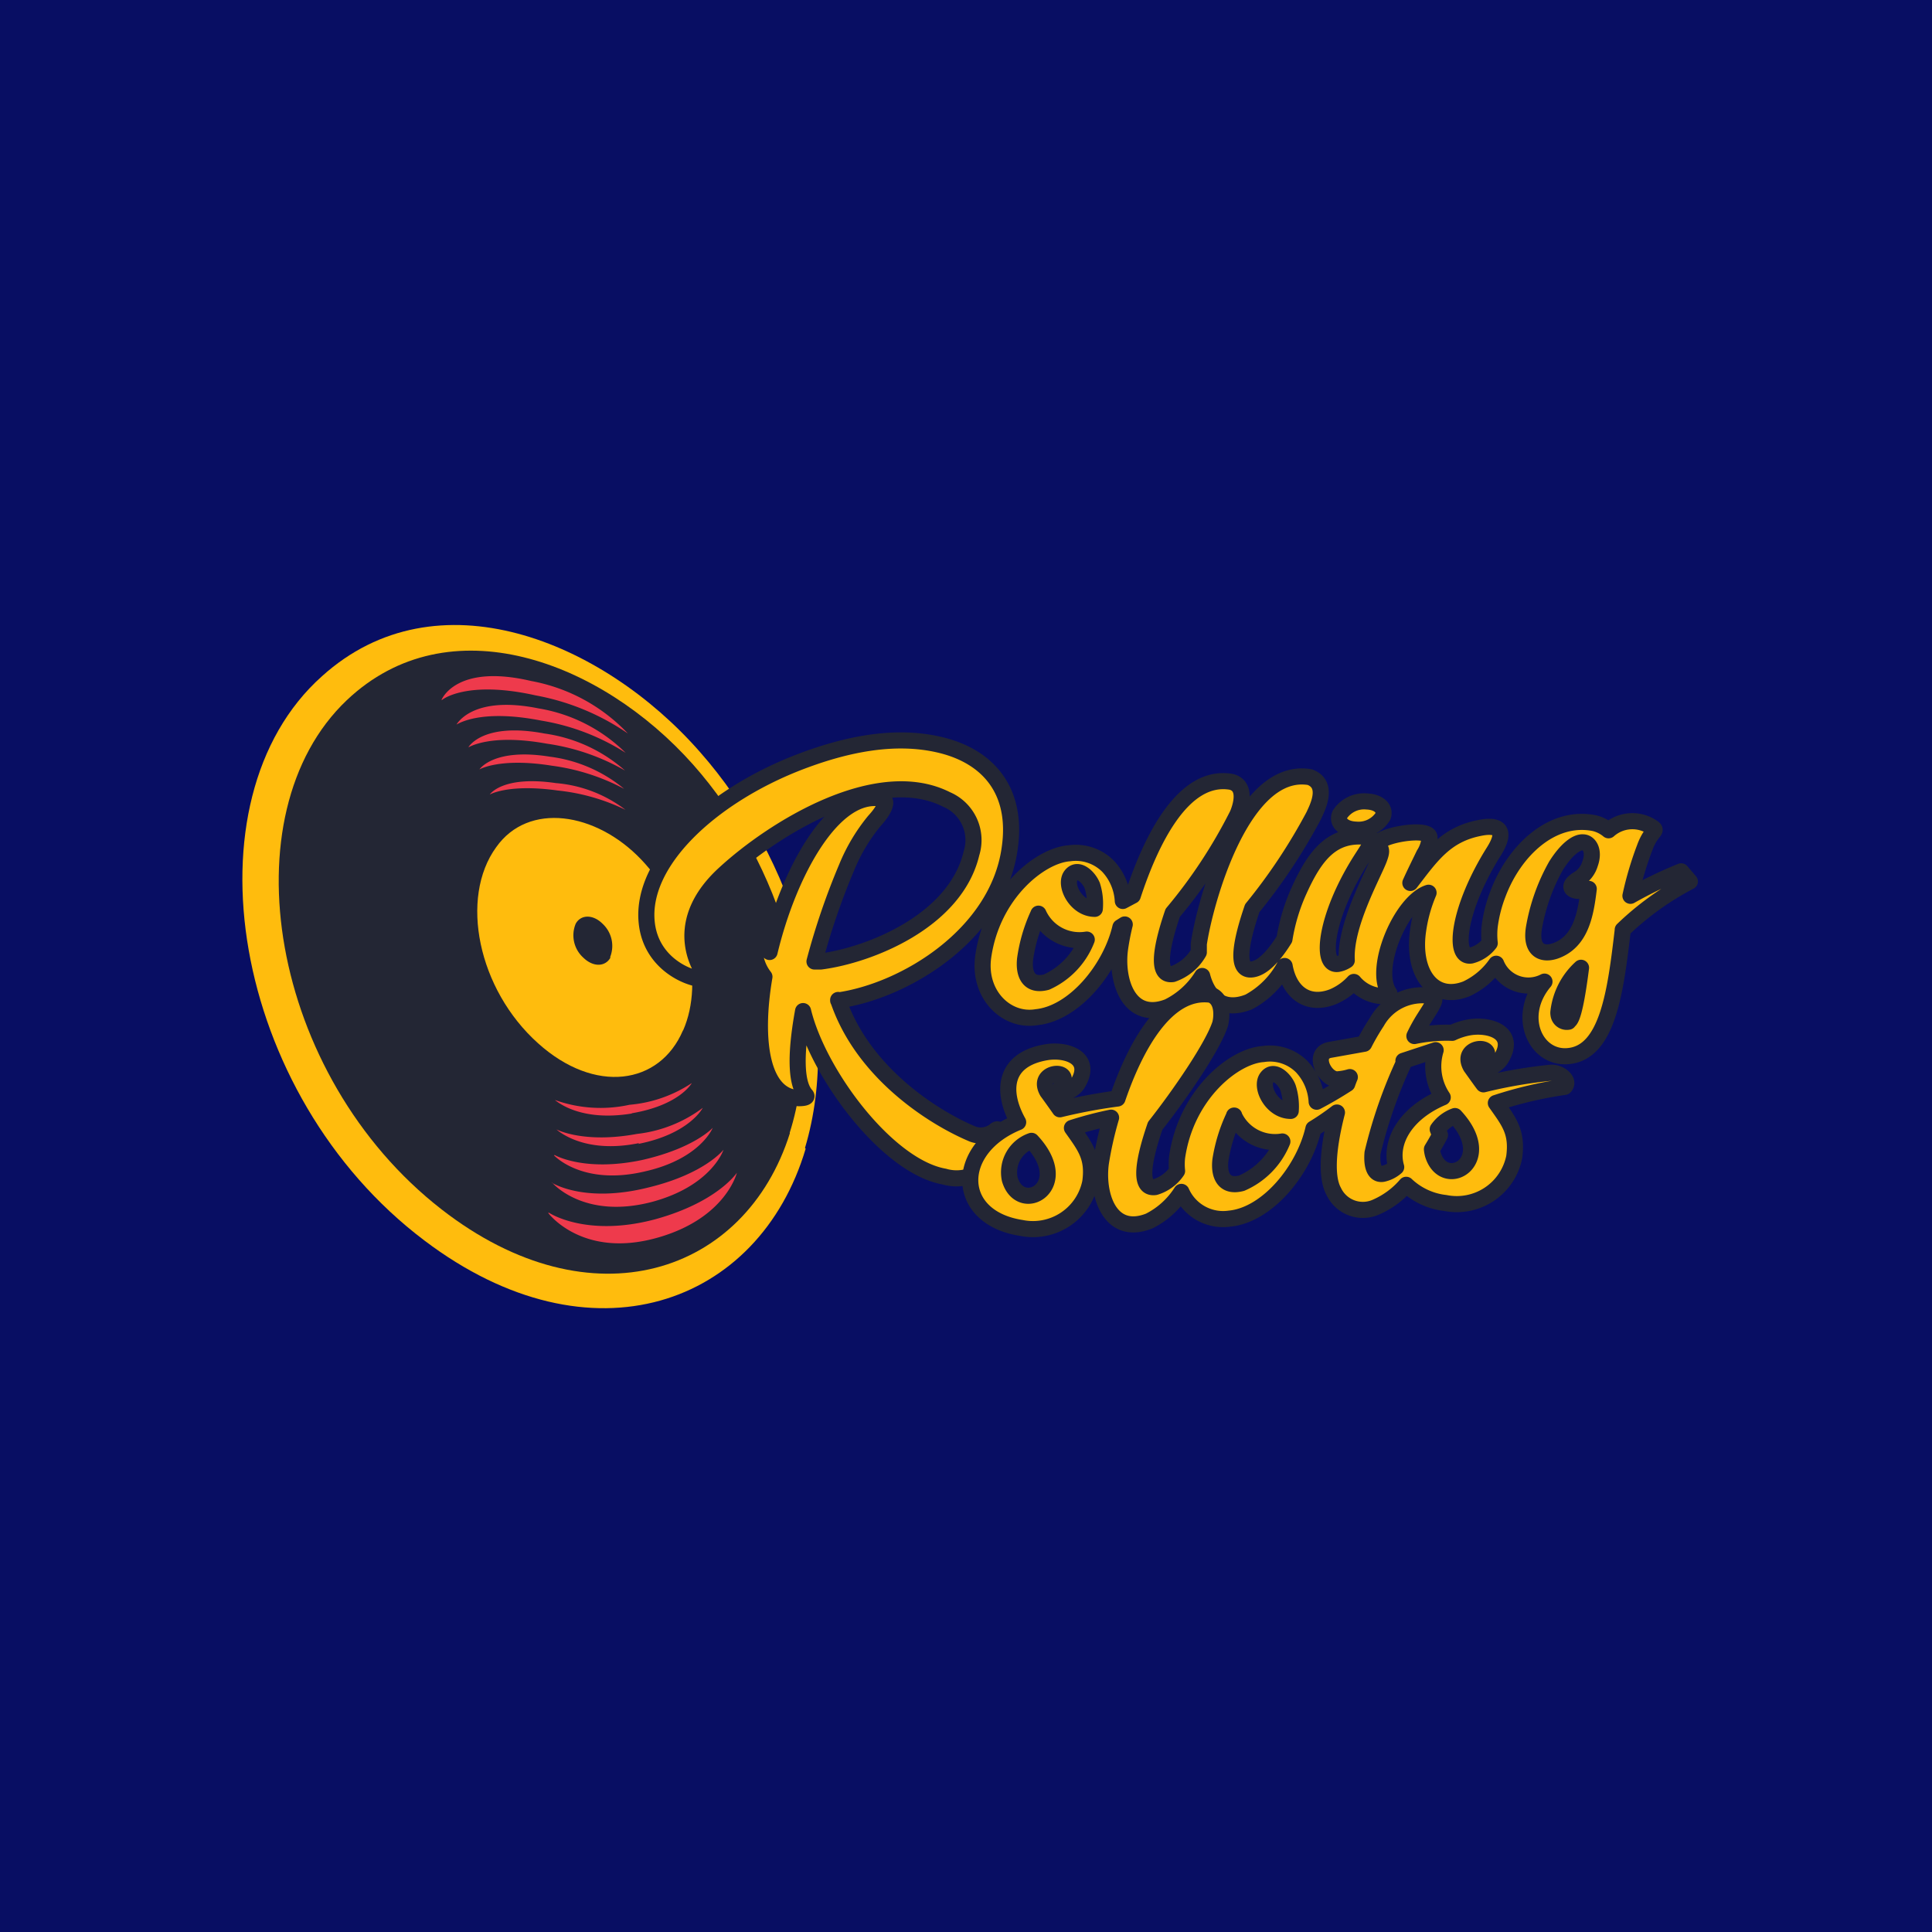 <svg id="Layer_1" data-name="Layer 1" xmlns="http://www.w3.org/2000/svg" viewBox="0 0 120 120"><defs><style>.cls-1{fill:#080e63;}.cls-2{fill:#ffbc0d;}.cls-3{fill:#232634;}.cls-4{fill:#ee3a4c;}.cls-5{fill:none;stroke:#232634;stroke-linejoin:round;}</style></defs><rect class="cls-1" width="120" height="120"/><path class="cls-2" d="M50,71.3c2.39-8-.7-18-6.53-24.6C37.41,39.79,27.13,35.57,20,42c-8.62,7.69-5.64,26,6.36,35.05,10.37,7.85,20.8,4,23.68-5.7Z"/><path class="cls-3" d="M49.05,70.36c2.33-7.38-.53-16.7-6-22.87-5.73-6.45-15.18-10-21.51-4-7.45,7.07-4.79,23.33,5.89,31.63,9.33,7.25,18.88,4,21.63-4.73Z"/><path class="cls-2" d="M42.43,64c1.36-3.09.2-7.68-2.61-10.62s-7-3.59-9-.76c-2.29,3.15-1.14,8.83,2.6,12.18,3.52,3.17,7.55,2.6,9-.8Z"/><path class="cls-4" d="M30.42,49.35s1.15-.68,4.22-.25a12.54,12.54,0,0,1,4.21,1.2,8.23,8.23,0,0,0-4.32-1.66c-3.34-.49-4.11.71-4.11.71Zm-.64-1.56h0Zm0,0s1.27-.75,4.5-.23A13.19,13.19,0,0,1,38.77,49,9,9,0,0,0,34.16,47C30.68,46.44,29.8,47.76,29.78,47.79Zm-.7-1.37Zm0,0c.05,0,1.34-.87,4.88-.23a13.59,13.59,0,0,1,4.86,1.67,9.53,9.53,0,0,0-5-2.3c-3.81-.72-4.71.82-4.73.86ZM28.35,45Zm0,0c.06,0,1.41-1,5.28-.24a13.94,13.94,0,0,1,5.23,2A10,10,0,0,0,33.45,44C29.29,43.16,28.38,45,28.35,45Zm-.89-1.53s1.49-1.24,5.8-.28A14.84,14.84,0,0,1,39,45.56a11,11,0,0,0-6-3.26c-4.71-1.11-5.58,1.18-5.58,1.18Zm7,24.85Zm4.76.83c3-.5,3.75-1.88,3.75-1.88a8.26,8.26,0,0,1-3.87,1.35,8.4,8.4,0,0,1-4.64-.3C34.57,68.39,36,69.7,39.26,69.16Zm-4.71,1Zm5.14.9c3.19-.63,4-2.24,4-2.24a8.35,8.35,0,0,1-4.09,1.62c-3.24.6-4.92-.24-5-.28C34.63,70.2,36.24,71.71,39.69,71Zm-5.24.71s1.75,1.92,5.64,1c3.46-.78,4.22-2.71,4.22-2.71s-1.13,1.26-4.39,2C36.28,72.81,34.45,71.74,34.45,71.74Zm-.12,1.69s1.93,2.31,6.18,1.21c3.75-1,4.47-3.25,4.47-3.25s-1.15,1.5-4.68,2.35c-4,1-6-.31-6-.31Zm-.24,1.89s2.15,2.91,6.91,1.5c4.14-1.22,4.81-4,4.81-4s-1.19,1.82-5.07,2.89C36.4,76.88,34.09,75.32,34.09,75.32Z"/><path class="cls-3" d="M37.9,59.44a1.88,1.88,0,0,0-.48-2.07c-.57-.57-1.33-.59-1.66,0a1.87,1.87,0,0,0,.48,2.12c.61.59,1.35.56,1.67,0Z"/><path class="cls-2" d="M52.06,62.14c4.19-.6,9.9-4.11,10.65-9.42.53-3.59-1.32-5.72-4.26-6.44s-6.09,0-8.92,1.1c-5.36,2.1-9.76,6.14-9.36,9.93.35,3.33,4.23,3.89,3.66,3.3,0,0-2.47-3,1.15-6.33,3.09-2.85,9.51-6.81,13.82-4.62A2.74,2.74,0,0,1,60.34,53c-1,4.24-6.39,6.34-9.36,6.72-.13,0-.26,0-.39,0a43.72,43.72,0,0,1,2-5.85A11.24,11.24,0,0,1,54.3,51c.69-.75.9-1.33.43-1.4-2.95-.5-5.74,4.55-6.93,9.53a2.2,2.2,0,0,1-.49-.56s-.19-.44-.41-.05a2.87,2.87,0,0,0,.58,2.15c-.67,3.93-.2,7.44,2.14,7.54.08,0,.64,0,.42-.21-.69-.82-.58-2.88-.16-5.2.95,3.93,5.25,9.66,8.77,10.28a2.73,2.73,0,0,0,3.49-2.48c0-.29-.11-.6-.34-.38a1.43,1.43,0,0,1-1.38.22c-2.4-1-6.82-3.78-8.36-8.33ZM84.22,51.53a1.79,1.79,0,0,0,1.67-.81c.19-.48-.23-.91-1-.94a1.79,1.79,0,0,0-1.67.81c-.2.48.22.91,1,.94Zm14.1.79c.4,0,.73.54.44,1.33a1.65,1.65,0,0,1-.72.94c-1,.61-.08.95.64.62-.19,1.57-.48,3.28-2.07,3.85-.79.27-1.55,0-1.34-1.39a12,12,0,0,1,1.38-3.9c.66-1.05,1.29-1.48,1.67-1.45Zm-.9,11.14A.52.52,0,0,1,96.8,63a.54.54,0,0,1,0-.18,4.37,4.37,0,0,1,1.4-2.71c-.22,1.74-.5,3.28-.78,3.31ZM67.84,55A3.7,3.7,0,0,1,68,56.45c-1.17,0-1.92-1.49-1.48-2.07s1.14.15,1.32.63ZM64.5,56.75a2.79,2.79,0,0,0,3,1.61h0A4.8,4.8,0,0,1,65,61c-1.11.29-1.43-.5-1.33-1.43a9.91,9.91,0,0,1,.81-2.77Zm36.29,1a18.06,18.06,0,0,1,4.17-3l-.54-.63a26.88,26.88,0,0,0-3.15,1.52,20.81,20.81,0,0,1,.89-3c.39-1.06.8-1,.52-1.22a2.22,2.22,0,0,0-2.77.15,2.17,2.17,0,0,0-.87-.44c-2.65-.54-5,1.72-6,4.39a8.56,8.56,0,0,0-.51,2,4.7,4.7,0,0,0,0,1.06,2.14,2.14,0,0,1-1.16.77c-1.16.18-.8-2.94,1.42-6.47.93-1.49.09-1.66-.91-1.45-2.12.42-3,1.75-4.28,3.41.28-.62.58-1.22.85-1.78A2.12,2.12,0,0,0,88.79,52c-.08-.71-3.8,0-3.14.59.2.18.15.39,0,.79-.42,1.07-2.13,4.12-2,6.27a1.43,1.43,0,0,1-.54.22c-1.15.18-.79-3,1.43-6.48.55-.86.92-1.35.42-1.4-2.2-.28-3.28,1.12-4.28,3.34a11.78,11.78,0,0,0-.9,3h0c-.51.82-1.25,1.78-2,1.88-1.09.15-.69-1.79,0-3.8a35.27,35.27,0,0,0,3.83-5.77c.16-.37,1-1.9-.25-2.37-4.18-.72-6.51,7.71-6.9,10.36,0,.18,0,.35,0,.52a3,3,0,0,1-1.62,1.35c-1.08.16-.69-1.79,0-3.8a31.53,31.53,0,0,0,4-6.07c-.06.14.88-1.76-.37-2.07-3-.51-5,3.68-6.11,7.07l-.62.33a3.43,3.43,0,0,0-.92-2.16,2.83,2.83,0,0,0-2.41-.8c-1.8.13-4.78,2.5-5.34,6.42-.33,2.35,1.44,4.07,3.31,3.76v0c2.34-.24,4.61-3,5.21-5.59l.27-.17a15.07,15.07,0,0,0-.29,1.49c-.28,2,.55,4.59,3,3.62a5.22,5.22,0,0,0,2.1-1.91c.34,1.31,1.25,2.27,2.9,1.61A5.47,5.47,0,0,0,79.79,60c.28,1.61,1.41,2.53,3,1.91a3.75,3.75,0,0,0,1.3-.92,2.46,2.46,0,0,0,1.72.88c.08,0,.63,0,.46-.22-1-1.52.76-5.66,2.46-6.2a9.34,9.34,0,0,0-.65,2.35c-.38,2.6.92,4.44,3,3.62a4.66,4.66,0,0,0,1.85-1.56,2.16,2.16,0,0,0,3,1.11c-1.78,2.12-.58,4.77,1.42,4.63,2.52-.16,3-4.08,3.44-7.81Z"/><path class="cls-5" d="M52.06,62.14c4.19-.6,9.9-4.11,10.65-9.42.53-3.59-1.32-5.72-4.26-6.44s-6.09,0-8.92,1.1c-5.36,2.1-9.76,6.14-9.36,9.93.35,3.33,4.23,3.89,3.66,3.3,0,0-2.47-3,1.15-6.33,3.09-2.85,9.51-6.81,13.82-4.62A2.74,2.74,0,0,1,60.34,53c-1,4.24-6.39,6.34-9.36,6.72-.13,0-.26,0-.39,0a43.72,43.72,0,0,1,2-5.85A11.24,11.24,0,0,1,54.3,51c.69-.75.9-1.33.43-1.4-2.95-.5-5.74,4.55-6.93,9.53a2.2,2.2,0,0,1-.49-.56s-.19-.44-.41-.05a2.87,2.87,0,0,0,.58,2.15c-.67,3.93-.2,7.44,2.14,7.54.08,0,.64,0,.42-.21-.69-.82-.58-2.88-.16-5.2.95,3.93,5.25,9.66,8.77,10.28a2.73,2.73,0,0,0,3.49-2.48c0-.29-.11-.6-.34-.38a1.43,1.43,0,0,1-1.38.22c-2.4-1-6.82-3.78-8.36-8.33ZM84.22,51.53a1.79,1.79,0,0,0,1.67-.81c.19-.48-.23-.91-1-.94a1.79,1.79,0,0,0-1.67.81c-.2.48.22.91,1,.94Zm14.1.79c.4,0,.73.54.44,1.33a1.65,1.65,0,0,1-.72.94c-1,.61-.08.95.64.62-.19,1.57-.48,3.28-2.07,3.85-.79.27-1.55,0-1.34-1.39a12,12,0,0,1,1.38-3.9c.66-1.05,1.29-1.48,1.67-1.45Zm-.9,11.14A.52.52,0,0,1,96.8,63a.54.54,0,0,1,0-.18,4.37,4.37,0,0,1,1.4-2.71c-.22,1.74-.5,3.28-.78,3.31ZM67.84,55A3.7,3.7,0,0,1,68,56.45c-1.17,0-1.92-1.49-1.48-2.07s1.14.15,1.32.63ZM64.5,56.75a2.79,2.79,0,0,0,3,1.61h0A4.8,4.8,0,0,1,65,61c-1.11.29-1.43-.5-1.33-1.43a9.91,9.91,0,0,1,.81-2.77Zm36.29,1a18.06,18.06,0,0,1,4.17-3l-.54-.63a26.88,26.88,0,0,0-3.15,1.52,20.81,20.81,0,0,1,.89-3c.39-1.06.8-1,.52-1.22a2.22,2.22,0,0,0-2.77.15,2.17,2.17,0,0,0-.87-.44c-2.65-.54-5,1.72-6,4.39a8.56,8.56,0,0,0-.51,2,4.7,4.7,0,0,0,0,1.06,2.14,2.14,0,0,1-1.16.77c-1.16.18-.8-2.94,1.42-6.47.93-1.49.09-1.66-.91-1.45-2.12.42-3,1.75-4.28,3.41.28-.62.58-1.22.85-1.78A2.12,2.12,0,0,0,88.79,52c-.08-.71-3.8,0-3.14.59.2.18.15.39,0,.79-.42,1.07-2.13,4.12-2,6.27a1.43,1.43,0,0,1-.54.22c-1.15.18-.79-3,1.43-6.48.55-.86.92-1.35.42-1.4-2.2-.28-3.28,1.12-4.28,3.34a11.78,11.78,0,0,0-.9,3h0c-.51.82-1.25,1.78-2,1.88-1.09.15-.69-1.79,0-3.8a35.27,35.27,0,0,0,3.83-5.77c.16-.37,1-1.9-.25-2.37-4.18-.72-6.51,7.71-6.9,10.36,0,.18,0,.35,0,.52a3,3,0,0,1-1.62,1.35c-1.08.16-.69-1.79,0-3.8a31.53,31.53,0,0,0,4-6.07c-.06.14.88-1.76-.37-2.07-3-.51-5,3.68-6.11,7.07l-.62.33a3.43,3.43,0,0,0-.92-2.16,2.83,2.83,0,0,0-2.41-.8c-1.8.13-4.78,2.5-5.34,6.42-.33,2.35,1.44,4.07,3.31,3.76v0c2.34-.24,4.61-3,5.21-5.59l.27-.17a15.07,15.07,0,0,0-.29,1.49c-.28,2,.55,4.59,3,3.62a5.22,5.22,0,0,0,2.1-1.91c.34,1.31,1.25,2.27,2.9,1.61A5.47,5.47,0,0,0,79.79,60c.28,1.61,1.41,2.53,3,1.91a3.75,3.75,0,0,0,1.3-.92,2.46,2.46,0,0,0,1.72.88c.08,0,.63,0,.46-.22-1-1.52.76-5.66,2.46-6.2a9.34,9.34,0,0,0-.65,2.35c-.38,2.6.92,4.44,3,3.62a4.66,4.66,0,0,0,1.85-1.56,2.16,2.16,0,0,0,3,1.11c-1.78,2.12-.58,4.77,1.42,4.63,2.52-.16,3-4.08,3.44-7.81Z"/><path class="cls-2" d="M90.37,69.32C93,72.15,89.69,74,89,71.71a1.91,1.91,0,0,1-.06-.33c.32-.52.5-.88.5-.88l-.14-.36A2.26,2.26,0,0,1,90.37,69.32Zm-3.2-3.43,2-.66a3.46,3.46,0,0,0,.44,2.93c-2.36,1-3.33,2.81-2.89,4.33a1.87,1.87,0,0,1-.83.42c-.49.08-.71-.43-.64-1.3a29.73,29.73,0,0,1,2-5.72ZM80,67.56A3.84,3.84,0,0,1,80.17,69c-1.17,0-1.92-1.48-1.48-2.07S79.83,67.08,80,67.56Zm-3.35,1.73a2.79,2.79,0,0,0,3,1.61h0a4.79,4.79,0,0,1-2.53,2.59c-1.11.29-1.42-.5-1.32-1.42A10,10,0,0,1,76.66,69.29ZM64.07,70.86c2.64,2.83-.68,4.66-1.35,2.39A2.07,2.07,0,0,1,64.07,70.86Zm33.11-3.35c.36-.36-.26-.91-.85-.88a29.84,29.84,0,0,0-4.19.72c-.19-.25-.72-1-.78-1.08-.74-1.28,1.51-1.48.91-.49s.66.56,1-.08c.89-1.54-.68-2.08-1.94-1.9a4.11,4.11,0,0,0-1.13.35,9.74,9.74,0,0,0-2.35.2,10.43,10.43,0,0,1,.6-1.09c.53-.84.9-1.33.42-1.4a3.24,3.24,0,0,0-3.35,1.61,14.15,14.15,0,0,0-.79,1.36l-2.18.39c-1.07.27-.25,1.84.51,1.82a3.45,3.45,0,0,0,.78-.14c-.06.14-.11.28-.16.42-.62.4-1.25.77-1.9,1.11a3.44,3.44,0,0,0-.92-2.17,2.79,2.79,0,0,0-2.41-.79c-1.8.12-4.78,2.49-5.34,6.42a3.94,3.94,0,0,0,0,.84,2.51,2.51,0,0,1-1.36,1c-1.09.15-.69-1.79,0-3.8C73.27,68,75.34,65,75.79,63.59a2.46,2.46,0,0,0,.07-.6c0-1.1-.7-1.21-.69-1.21-2.74-.34-4.67,3.25-5.76,6.45a34.14,34.14,0,0,0-3.58.67c-.18-.26-.71-1-.78-1.09-.73-1.27,1.52-1.48.92-.48-.46.83.65.56,1-.08.89-1.54-.69-2.09-1.94-1.9-2.74.44-2.83,2.48-1.79,4.35-4,1.63-4,5.92.2,6.57a3.63,3.63,0,0,0,4.28-2.85v0c.21-1.55-.32-2.2-1.14-3.36a22.86,22.86,0,0,1,2.43-.64,22.47,22.47,0,0,0-.63,2.79c-.28,2,.55,4.6,3,3.63a5.07,5.07,0,0,0,2-1.81,2.83,2.83,0,0,0,3,1.66v0c2.34-.23,4.61-3,5.2-5.59a16.16,16.16,0,0,0,1.46-1C82.55,71,82.29,73,82.84,74a2,2,0,0,0,2.68.95,5.18,5.18,0,0,0,1.82-1.36,4.22,4.22,0,0,0,2.43,1.13,3.64,3.64,0,0,0,4.28-2.85v0c.21-1.56-.32-2.2-1.14-3.36a25,25,0,0,1,4.26-1Z"/><path class="cls-5" d="M90.37,69.32C93,72.15,89.69,74,89,71.71a1.91,1.91,0,0,1-.06-.33c.32-.52.5-.88.5-.88l-.14-.36A2.26,2.26,0,0,1,90.37,69.32Zm-3.2-3.43,2-.66a3.46,3.46,0,0,0,.44,2.93c-2.36,1-3.33,2.81-2.89,4.33a1.87,1.87,0,0,1-.83.42c-.49.08-.71-.43-.64-1.3a29.73,29.73,0,0,1,2-5.72ZM80,67.56A3.84,3.84,0,0,1,80.17,69c-1.17,0-1.92-1.48-1.48-2.07S79.83,67.08,80,67.56Zm-3.35,1.73a2.79,2.79,0,0,0,3,1.61h0a4.79,4.79,0,0,1-2.53,2.59c-1.11.29-1.42-.5-1.32-1.42A10,10,0,0,1,76.66,69.29ZM64.07,70.86c2.64,2.83-.68,4.66-1.35,2.39A2.07,2.07,0,0,1,64.07,70.86Zm33.11-3.35c.36-.36-.26-.91-.85-.88a29.84,29.84,0,0,0-4.19.72c-.19-.25-.72-1-.78-1.08-.74-1.28,1.51-1.48.91-.49s.66.56,1-.08c.89-1.54-.68-2.08-1.94-1.9a4.11,4.11,0,0,0-1.13.35,9.74,9.74,0,0,0-2.35.2,10.43,10.43,0,0,1,.6-1.09c.53-.84.9-1.33.42-1.4a3.24,3.24,0,0,0-3.35,1.61,14.15,14.15,0,0,0-.79,1.36l-2.18.39c-1.07.27-.25,1.84.51,1.82a3.45,3.45,0,0,0,.78-.14c-.06.14-.11.28-.16.42-.62.4-1.25.77-1.9,1.11a3.44,3.44,0,0,0-.92-2.17,2.79,2.79,0,0,0-2.41-.79c-1.8.12-4.78,2.49-5.34,6.42a3.94,3.94,0,0,0,0,.84,2.51,2.51,0,0,1-1.36,1c-1.09.15-.69-1.79,0-3.8C73.27,68,75.34,65,75.79,63.59a2.46,2.46,0,0,0,.07-.6c0-1.1-.7-1.21-.69-1.21-2.74-.34-4.67,3.25-5.76,6.45a34.14,34.14,0,0,0-3.58.67c-.18-.26-.71-1-.78-1.09-.73-1.27,1.52-1.48.92-.48-.46.83.65.56,1-.08.89-1.54-.69-2.09-1.94-1.9-2.74.44-2.83,2.48-1.79,4.35-4,1.63-4,5.92.2,6.57a3.63,3.63,0,0,0,4.28-2.85v0c.21-1.55-.32-2.2-1.14-3.36a22.86,22.86,0,0,1,2.43-.64,22.47,22.47,0,0,0-.63,2.79c-.28,2,.55,4.6,3,3.63a5.07,5.07,0,0,0,2-1.81,2.83,2.83,0,0,0,3,1.66v0c2.34-.23,4.61-3,5.2-5.59a16.16,16.16,0,0,0,1.46-1C82.55,71,82.29,73,82.84,74a2,2,0,0,0,2.68.95,5.18,5.18,0,0,0,1.82-1.36,4.22,4.22,0,0,0,2.43,1.13,3.64,3.64,0,0,0,4.28-2.85v0c.21-1.56-.32-2.2-1.14-3.36a25,25,0,0,1,4.26-1Zm-22-5.73Z"/></svg>